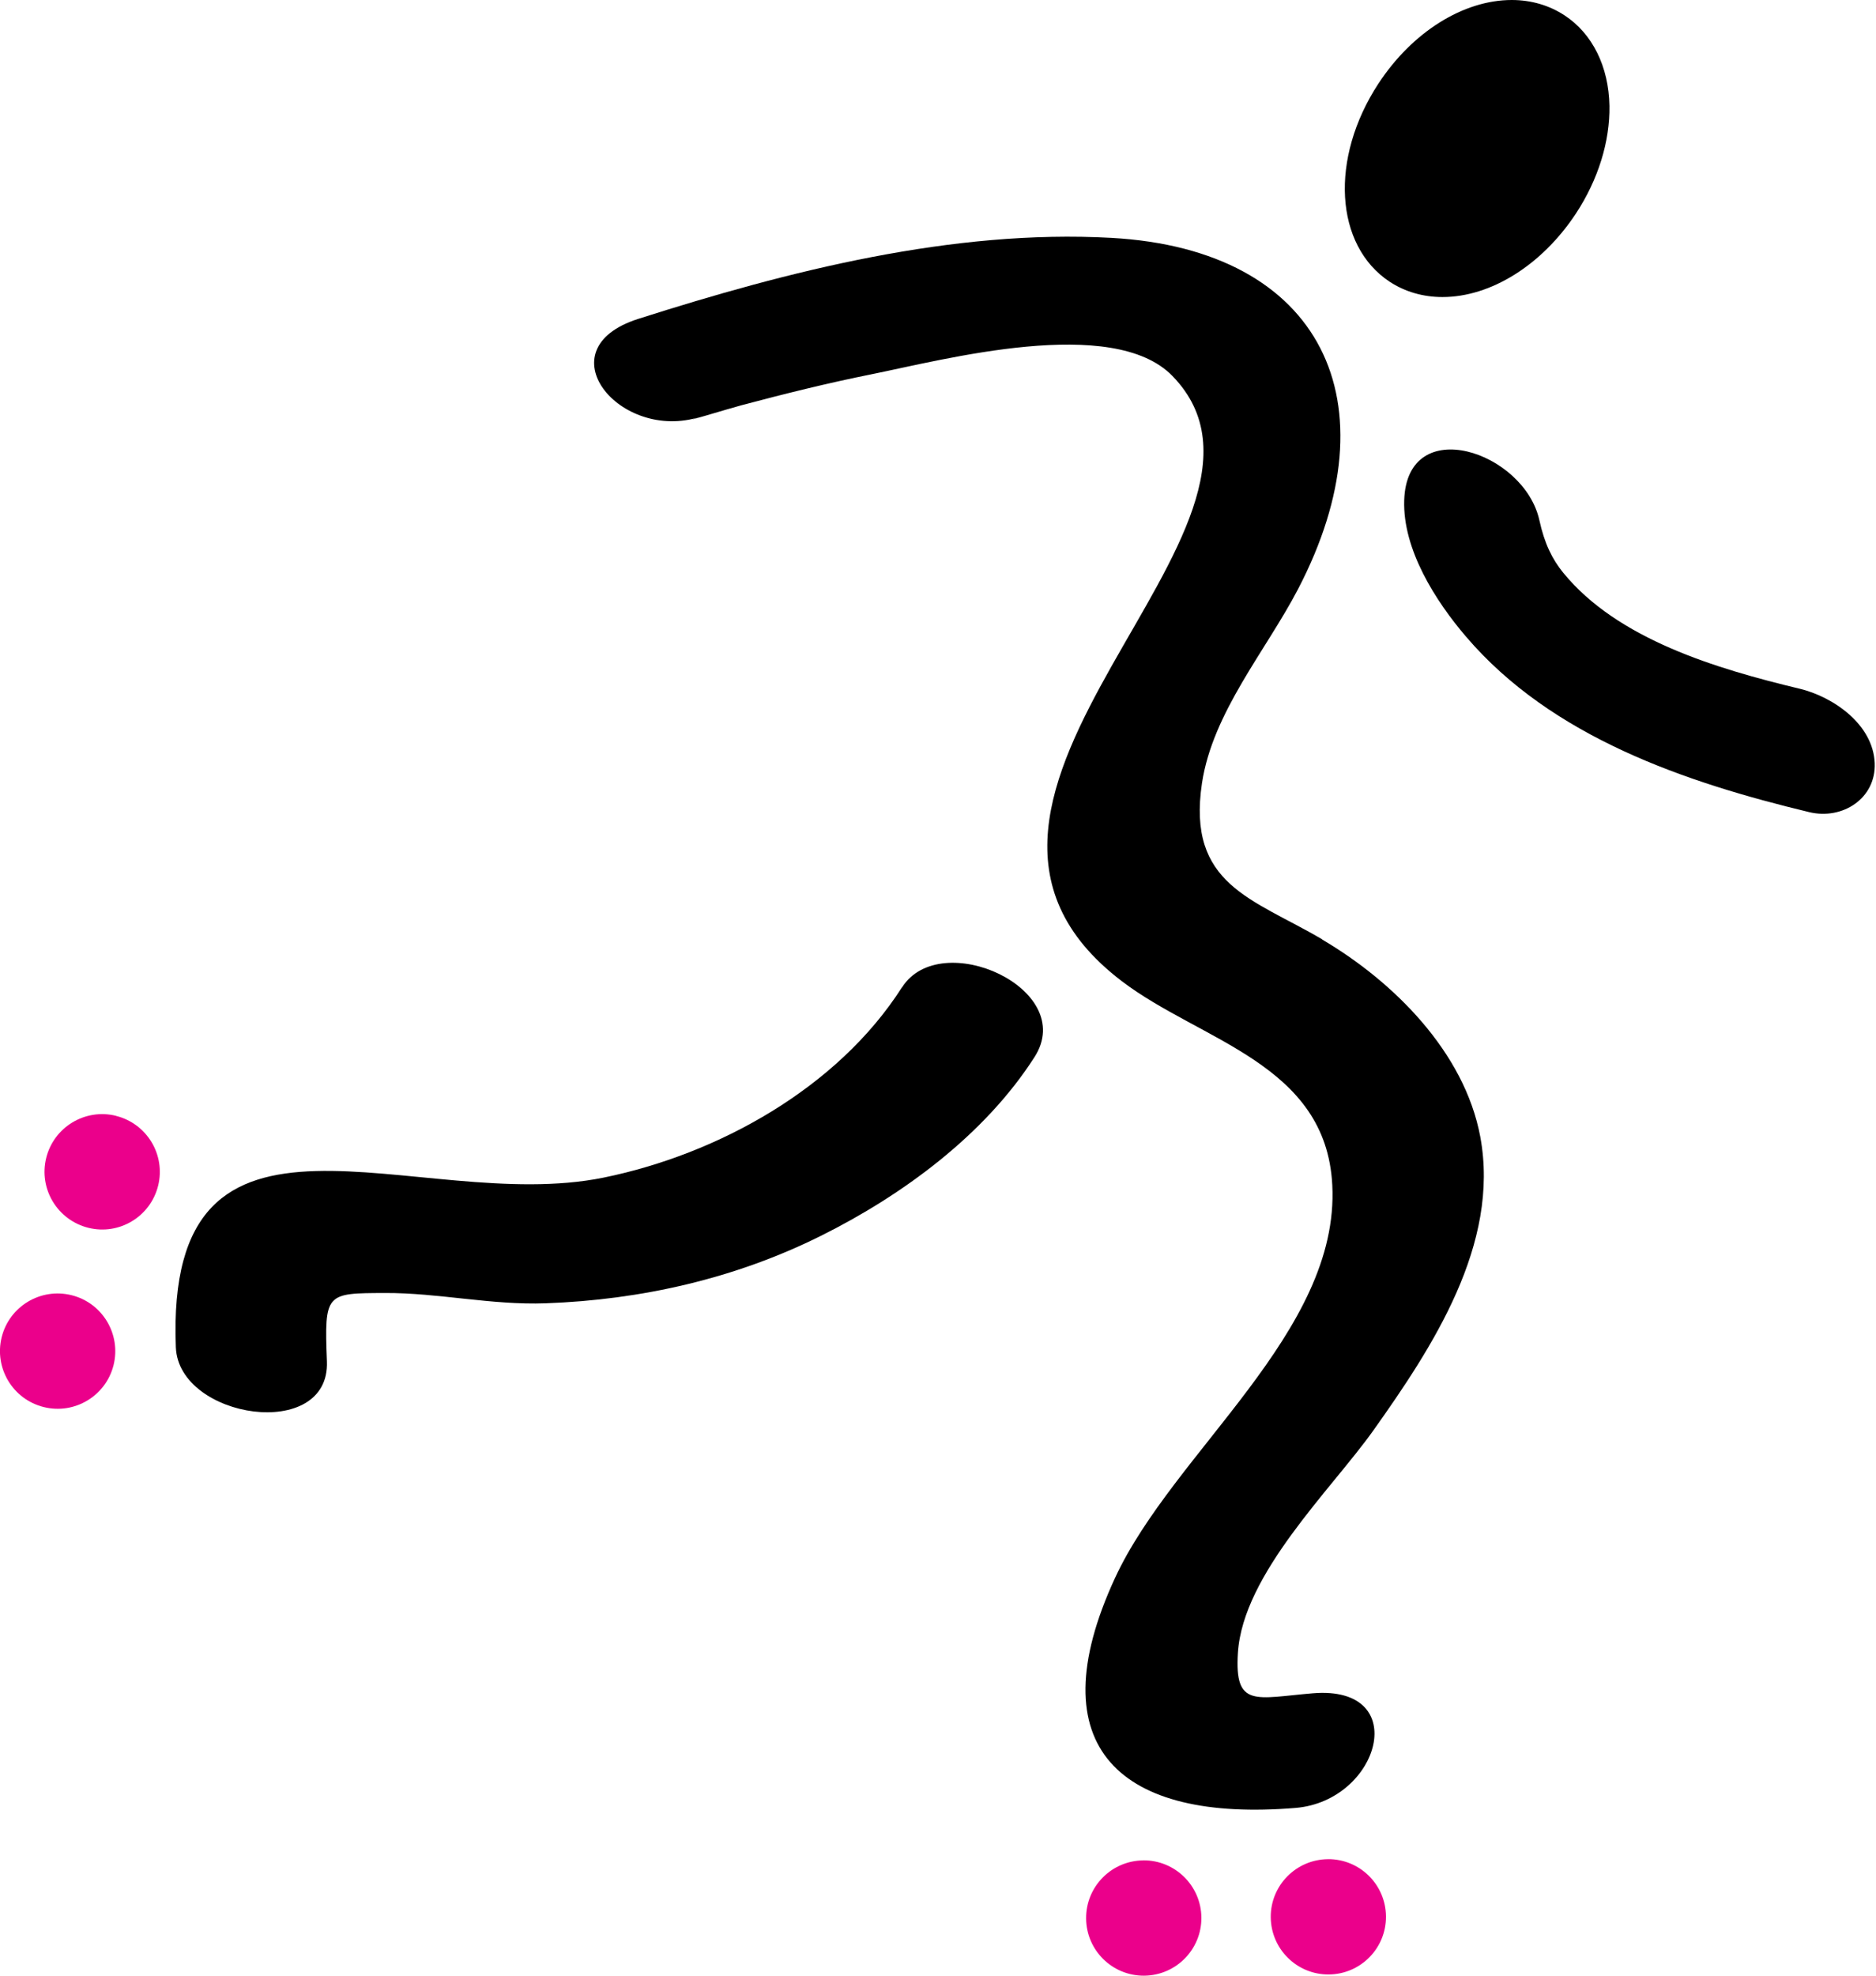 <svg width="57" height="60" viewBox="0 0 57 60" fill="none" xmlns="http://www.w3.org/2000/svg">
<g clip-path="url(#clip0_297_601)">
<path d="M40.173 28.527C38.063 27.287 36.055 26.875 36.521 23.782C36.847 21.631 38.465 19.761 39.44 17.89C42.385 12.243 40.184 7.579 33.769 7.224C28.947 6.957 23.959 8.227 19.39 9.685C16.499 10.607 18.836 13.436 21.273 12.659C20.39 12.941 22.216 12.389 22.519 12.31C23.835 11.96 25.155 11.632 26.491 11.364C28.671 10.926 33.815 9.551 35.626 11.421C40.106 16.037 26.716 24.18 34.08 29.794C36.479 31.623 40.291 32.297 40.48 35.991C40.708 40.46 35.656 44.075 33.876 47.927C31.492 53.087 34.054 55.347 39.367 54.905C41.925 54.691 42.922 51.172 39.887 51.424C38.154 51.568 37.504 51.881 37.612 50.195C37.767 47.798 40.449 45.238 41.726 43.444C43.517 40.924 45.582 37.789 44.977 34.526C44.498 31.949 42.339 29.808 40.173 28.533V28.527Z" fill="black"/>
<path d="M27.406 29.983C25.452 33.044 21.814 35.054 18.341 35.763C12.674 36.919 5.002 32.358 5.343 40.918C5.431 43.094 10.031 43.792 9.933 41.342C9.851 39.256 9.904 39.275 11.695 39.267C13.318 39.26 14.934 39.641 16.584 39.58C19.488 39.475 22.341 38.828 24.945 37.53C27.414 36.302 29.924 34.463 31.435 32.098C32.755 30.031 28.579 28.148 27.408 29.985L27.406 29.983Z" fill="black"/>
<path d="M54.667 20.913C52.162 20.311 49.149 19.418 47.498 17.395C47.165 16.989 46.926 16.505 46.773 15.803C46.313 13.707 42.748 12.525 42.665 15.194C42.617 16.691 43.624 18.261 44.544 19.335C47.148 22.384 51.198 23.757 54.971 24.664C55.98 24.907 57.001 24.25 56.961 23.179C56.915 21.997 55.7 21.161 54.671 20.913H54.667Z" fill="black"/>
<path d="M40.348 56.462C39.382 56.47 38.603 57.258 38.61 58.224C38.618 59.192 39.407 59.971 40.374 59.963C41.34 59.956 42.119 59.166 42.111 58.2C42.104 57.232 41.314 56.455 40.348 56.461V56.462Z" fill="#EB008B"/>
<path d="M34.738 56.499C33.771 56.506 32.993 57.296 33 58.262C33.007 59.23 33.797 60.007 34.763 60C35.731 59.992 36.508 59.205 36.503 58.238C36.495 57.27 35.706 56.492 34.739 56.497L34.738 56.499Z" fill="#EB008B"/>
<path d="M2.174 39.334C1.235 39.1 0.285 39.672 0.051 40.609C-0.182 41.548 0.39 42.499 1.329 42.731C2.266 42.965 3.217 42.394 3.451 41.456C3.683 40.517 3.112 39.567 2.174 39.334Z" fill="#EB008B"/>
<path d="M3.526 33.887C2.588 33.654 1.638 34.226 1.404 35.165C1.172 36.103 1.743 37.051 2.682 37.287C3.62 37.522 4.57 36.95 4.804 36.011C5.038 35.073 4.465 34.123 3.526 33.889V33.887Z" fill="#EB008B"/>
<path d="M42.225 8.557C42.689 8.861 43.241 9.021 43.827 9.021C45.299 9.021 46.853 8.047 47.885 6.481C48.559 5.454 48.918 4.296 48.901 3.217C48.881 2.025 48.384 1.022 47.539 0.468C47.075 0.162 46.521 0 45.934 0C44.462 0 42.91 0.972 41.881 2.54C40.396 4.809 40.549 7.453 42.227 8.559L42.225 8.557Z" fill="black"/>
</g>
<defs>
<clipPath id="clip0_297_601">
<rect width="56.959" height="60" fill="white"/>
</clipPath>
</defs>
</svg>
